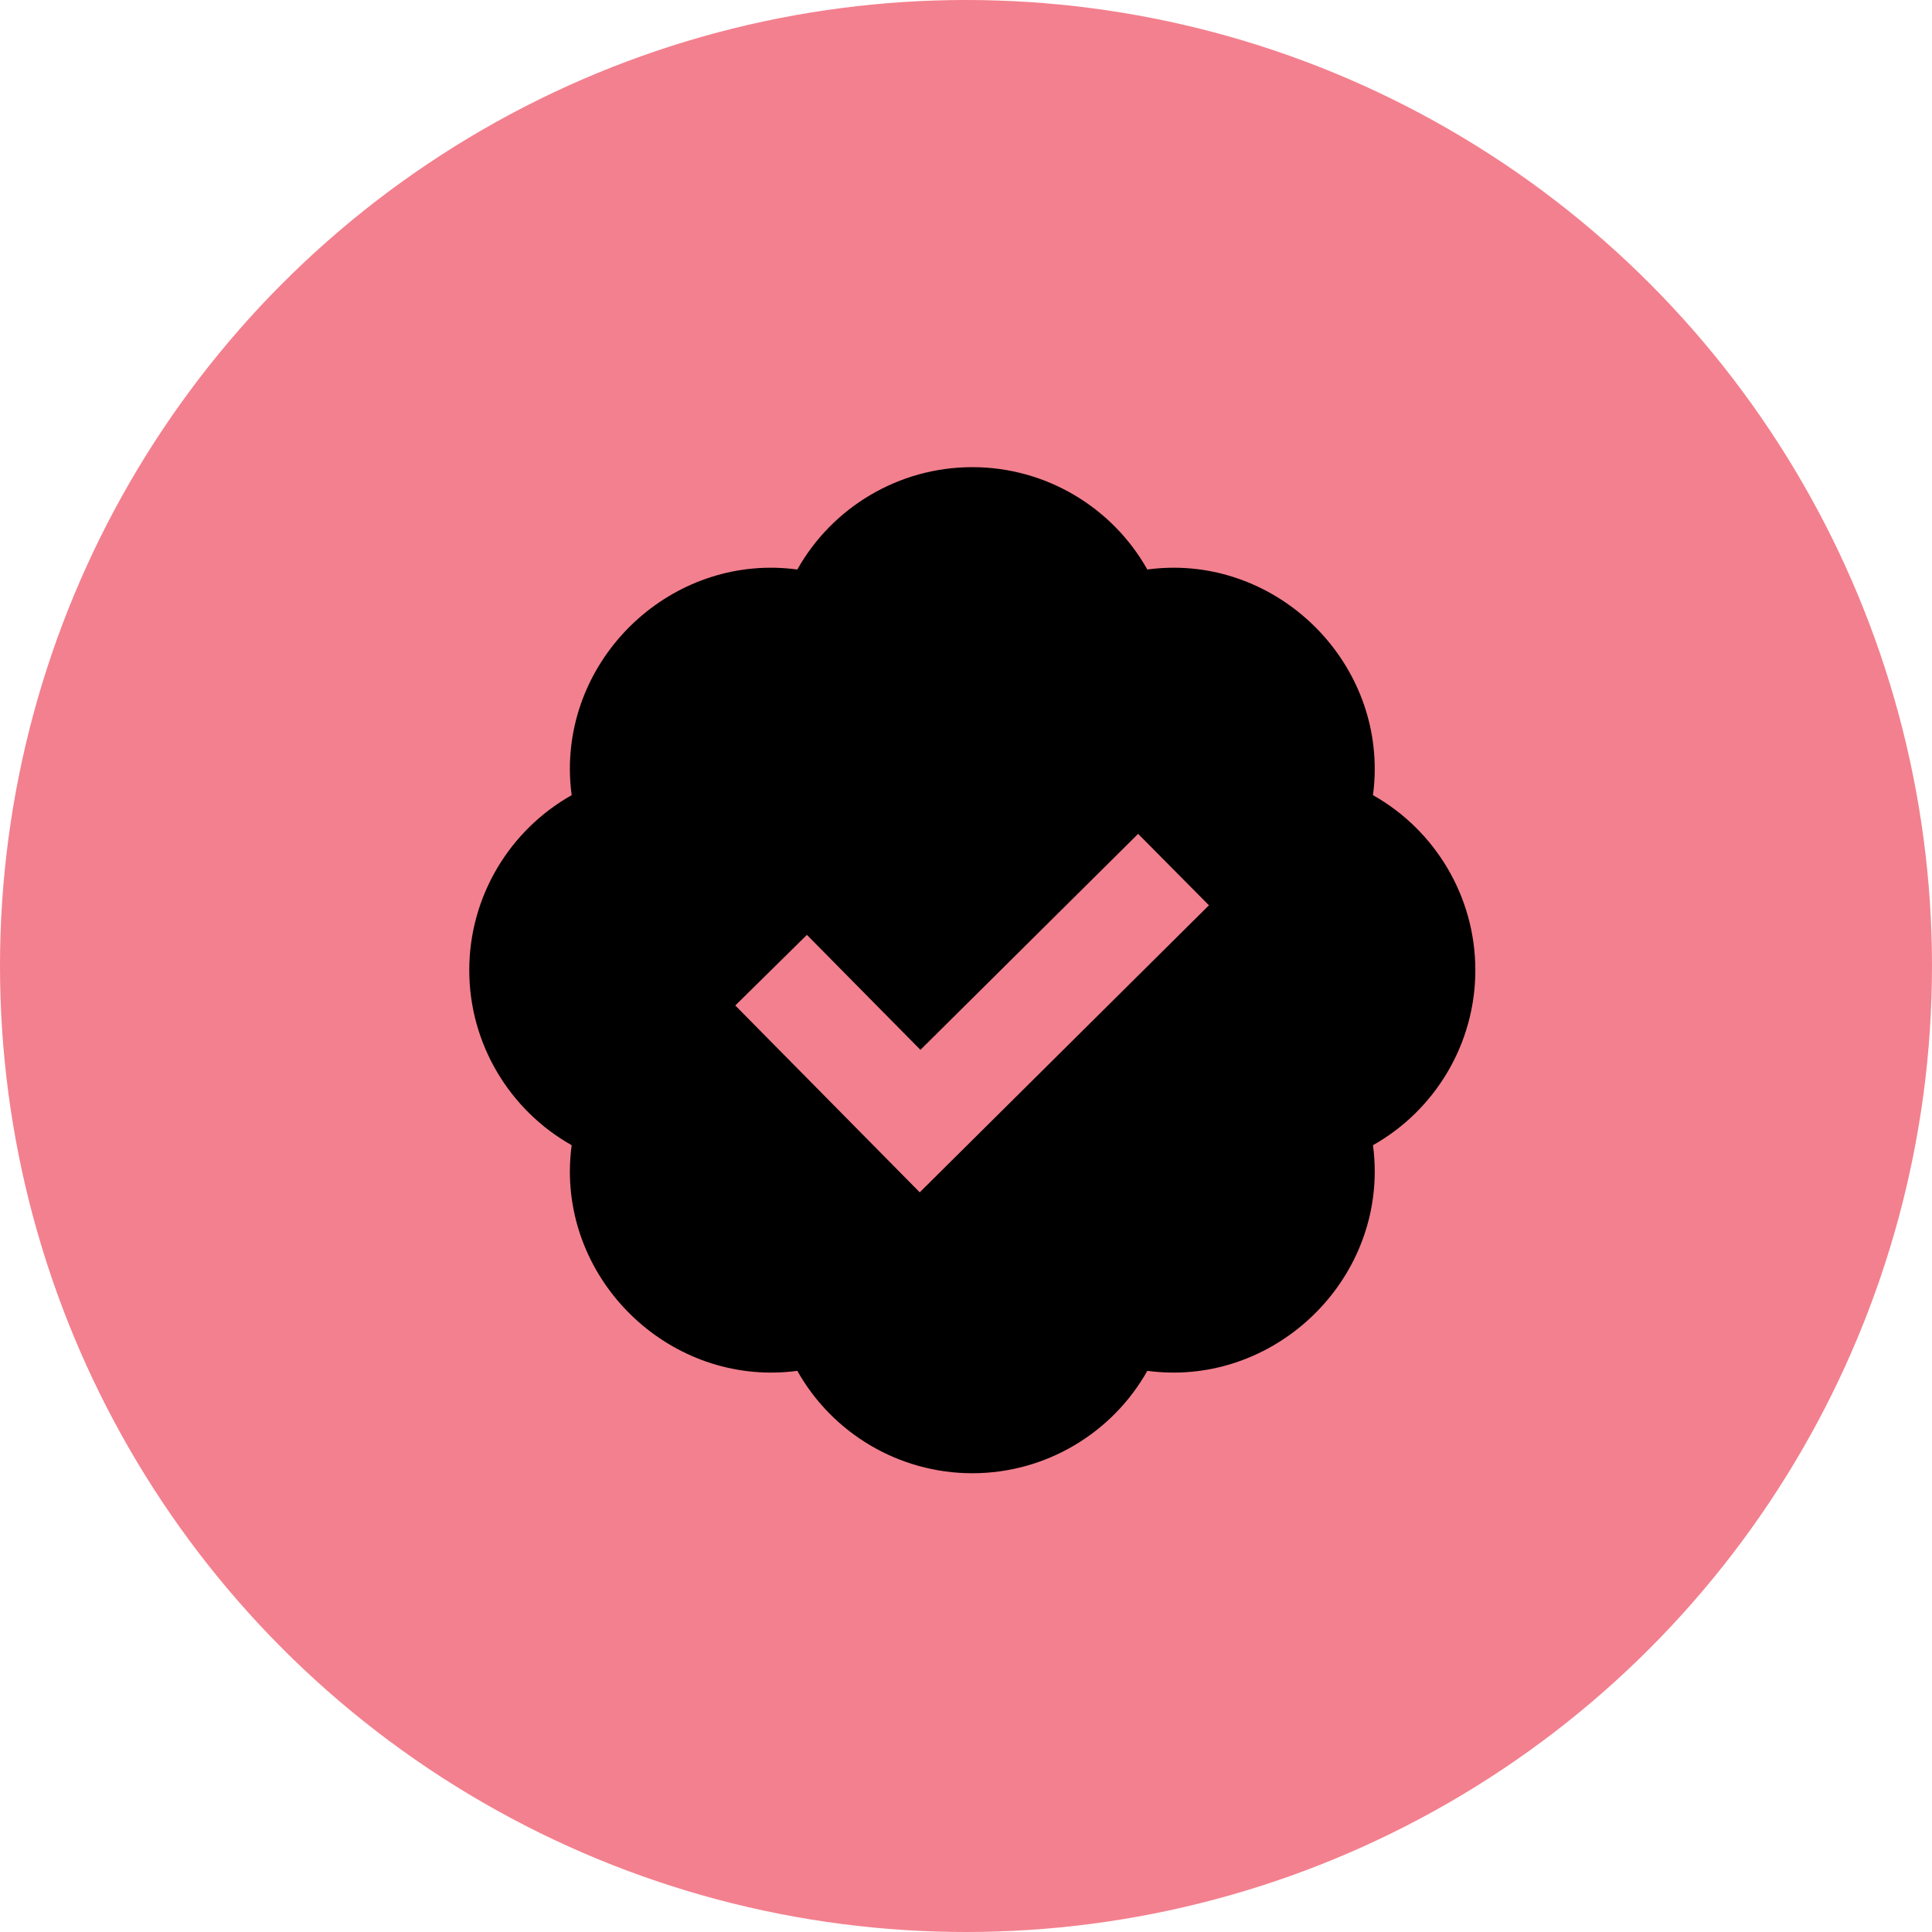 <svg width="55" height="55" viewBox="0 0 55 55" fill="none" xmlns="http://www.w3.org/2000/svg">
<circle cx="27.5" cy="27.5" r="27.5" fill="#F3808E"/>
<path d="M39.086 22.637C39.119 22.388 39.136 22.139 39.136 21.891C39.136 18.484 36.067 15.751 32.662 16.213C31.669 14.447 29.779 13.299 27.68 13.299C25.58 13.299 23.69 14.447 22.698 16.213C19.285 15.751 16.223 18.484 16.223 21.891C16.223 22.139 16.241 22.388 16.274 22.637C14.508 23.631 13.359 25.521 13.359 27.619C13.359 29.717 14.508 31.607 16.274 32.601C16.241 32.849 16.224 33.098 16.223 33.347C16.223 36.754 19.285 39.481 22.698 39.025C23.69 40.791 25.58 41.94 27.68 41.94C29.779 41.94 31.669 40.791 32.662 39.025C36.067 39.481 39.136 36.754 39.136 33.347C39.136 33.099 39.119 32.85 39.086 32.601C40.852 31.607 42 29.717 42 27.619C42 25.521 40.852 23.631 39.086 22.637ZM26.183 33.943L20.932 28.624L22.971 26.614L26.203 29.887L32.4 23.738L34.416 25.772L26.183 33.943Z" fill="black"/>
</svg>
